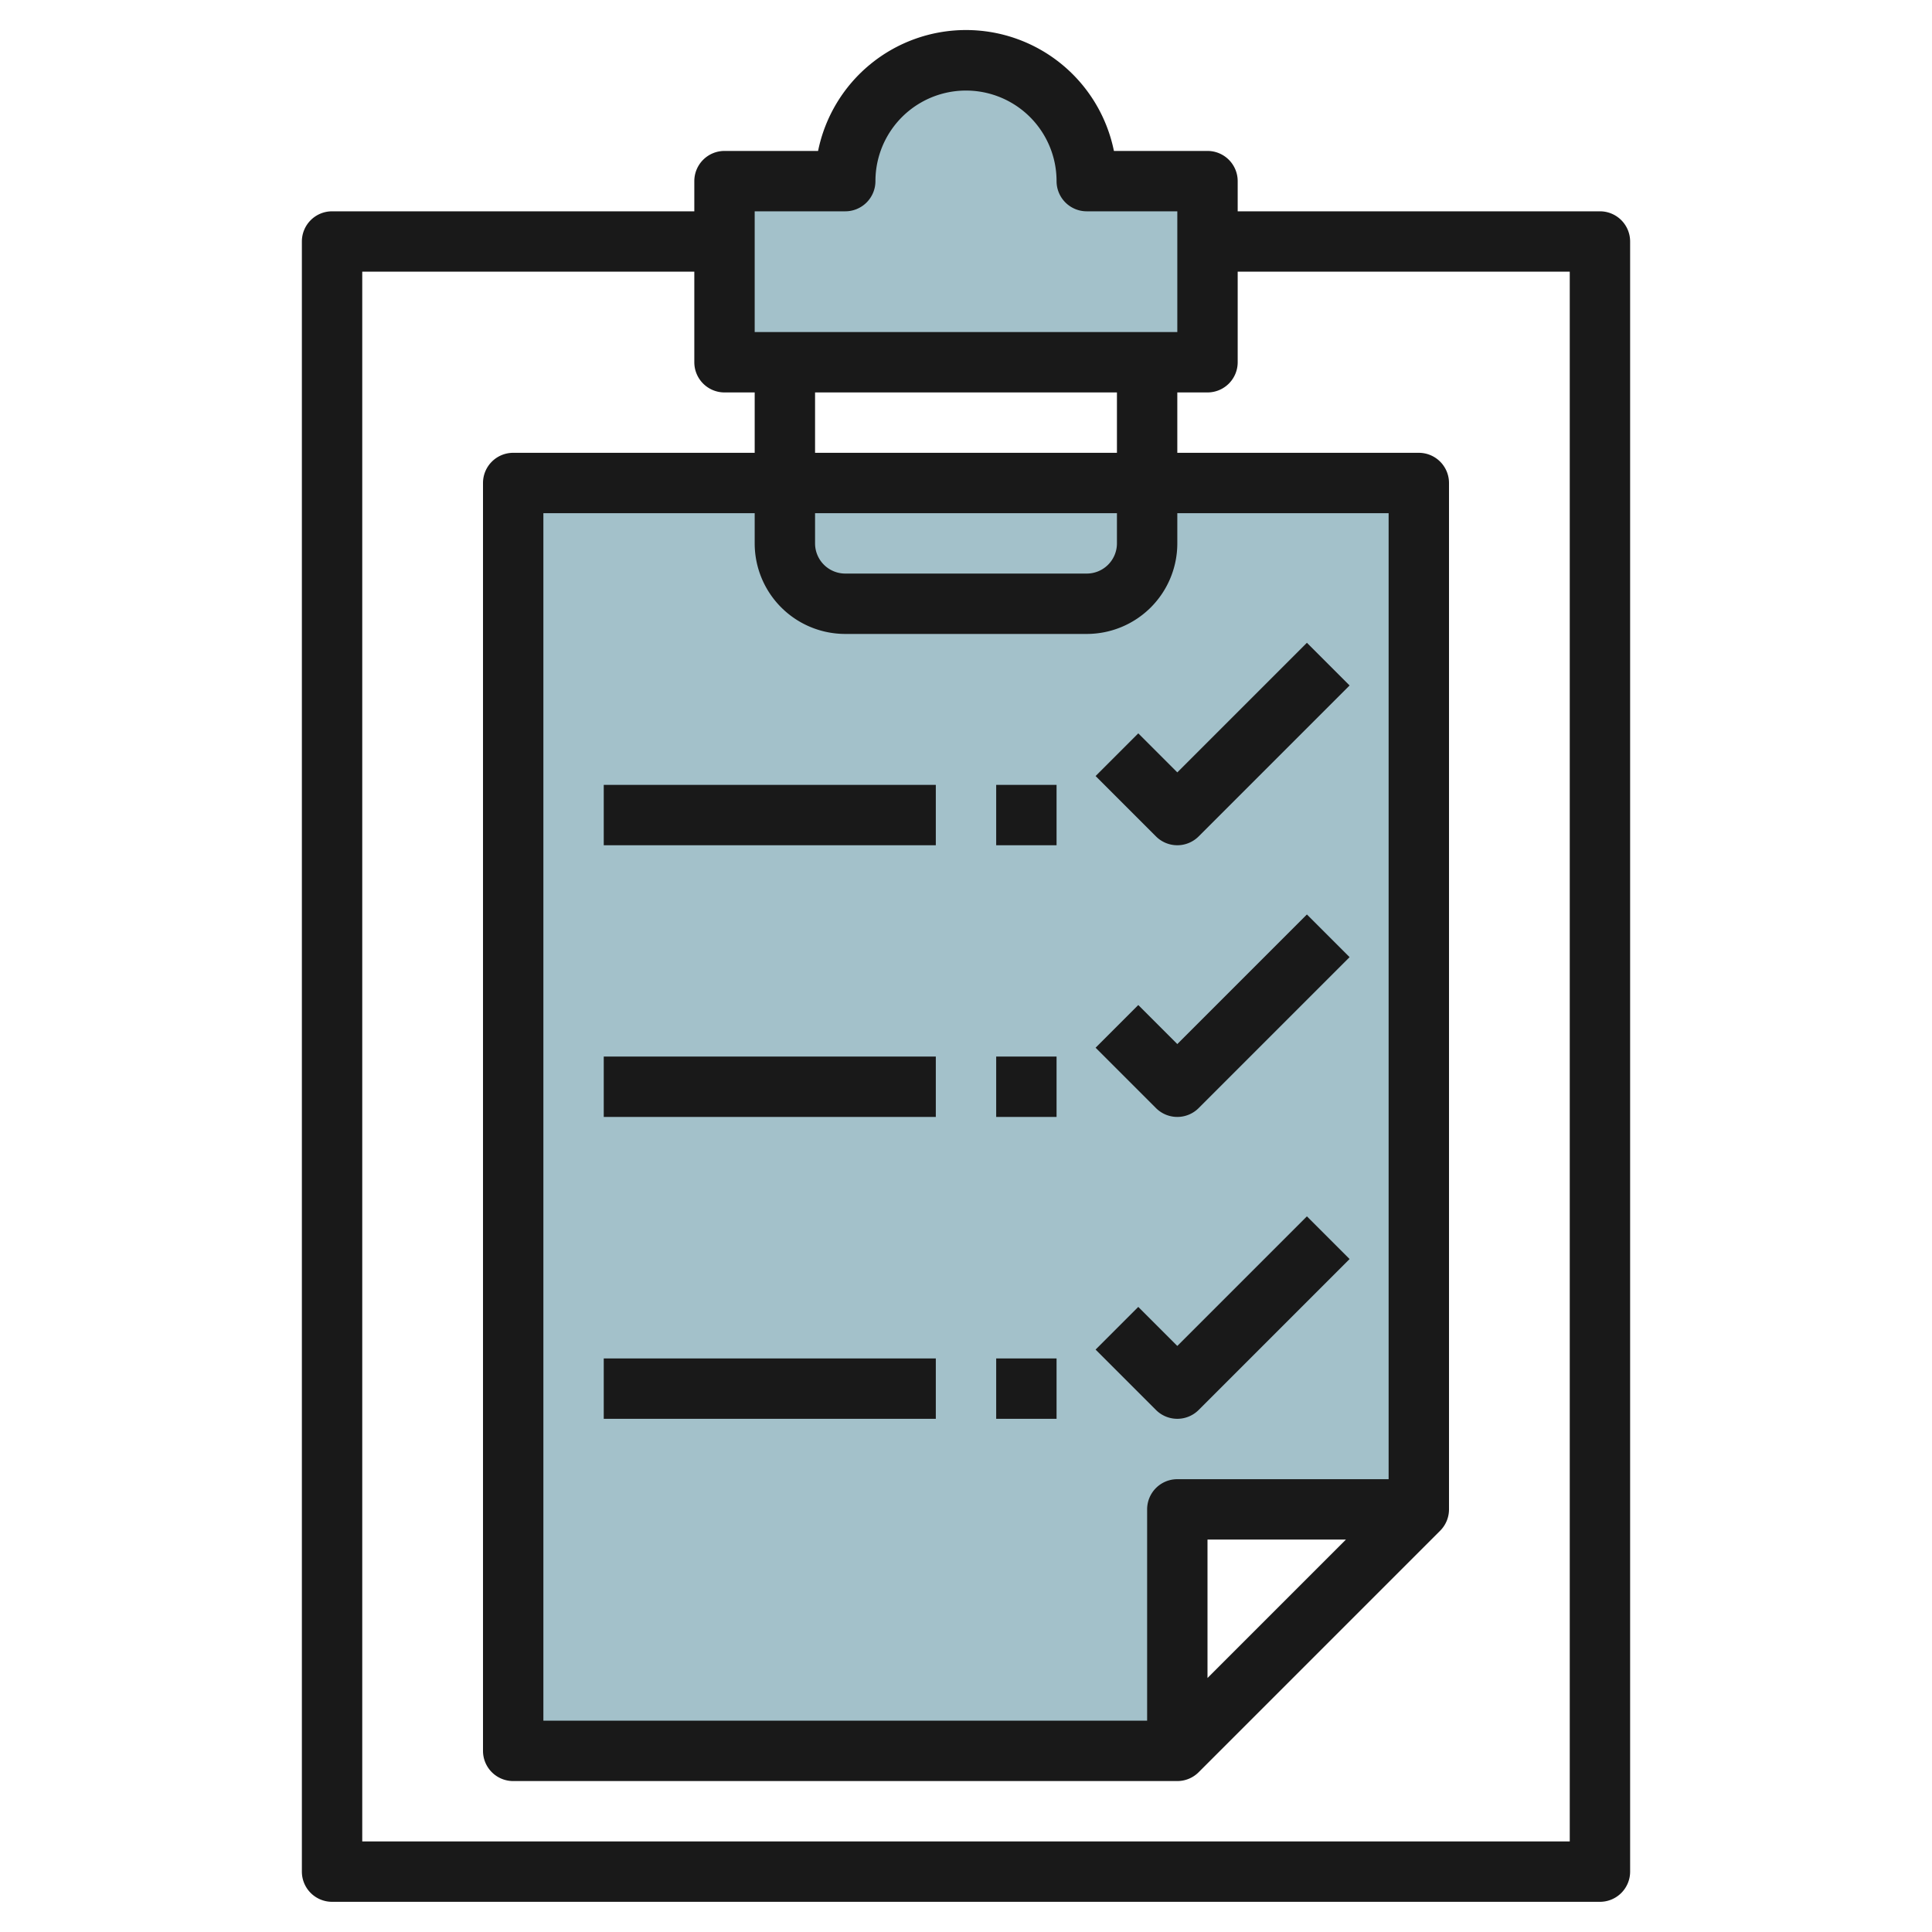 <svg id="Layer_3" height="512" viewBox="0 0 64 64" width="512" xmlns="http://www.w3.org/2000/svg" data-name="Layer 3"><path d="m40 6v6h-16v-6h4a4 4 0 0 1 4-4 4 4 0 0 1 4 4z" fill="#a3c1ca"/><path d="m17 16v42h22v-8h8v-34z" fill="#a3c1ca"/><g fill="#191919"><path d="m40 5h-3.1a5 5 0 0 0 -9.8 0h-3.1a1 1 0 0 0 -1 1v1h-12a1 1 0 0 0 -1 1v54a1 1 0 0 0 1 1h42a1 1 0 0 0 1-1v-54a1 1 0 0 0 -1-1h-12v-1a1 1 0 0 0 -1-1zm-15 2h3a1 1 0 0 0 1-1 3 3 0 0 1 6 0 1 1 0 0 0 1 1h3v4h-14zm21 42h-7a1 1 0 0 0 -1 1v7h-20v-40h7v1a3 3 0 0 0 3 3h8a3 3 0 0 0 3-3v-1h7zm-1.414 2-4.586 4.586v-4.586zm-7.586-33a1 1 0 0 1 -1 1h-8a1 1 0 0 1 -1-1v-1h10zm-10-3v-2h10v2zm25-6v52h-40v-52h11v3a1 1 0 0 0 1 1h1v2h-8a1 1 0 0 0 -1 1v42a1 1 0 0 0 1 1h22a1 1 0 0 0 .707-.293l8-8a1 1 0 0 0 .293-.707v-34a1 1 0 0 0 -1-1h-8v-2h1a1 1 0 0 0 1-1v-3z"/><path d="m39 25.586-1.293-1.293-1.414 1.414 2 2a1 1 0 0 0 1.414 0l5-5-1.414-1.414z"/><path d="m39 34.586-1.293-1.293-1.414 1.414 2 2a1 1 0 0 0 1.414 0l5-5-1.414-1.414z"/><path d="m39 44.586-1.293-1.293-1.414 1.414 2 2a1 1 0 0 0 1.414 0l5-5-1.414-1.414z"/><path d="m20 26h11v2h-11z"/><path d="m33 26h2v2h-2z"/><path d="m20 35h11v2h-11z"/><path d="m33 35h2v2h-2z"/><path d="m20 45h11v2h-11z"/><path d="m33 45h2v2h-2z"/></g></svg>
